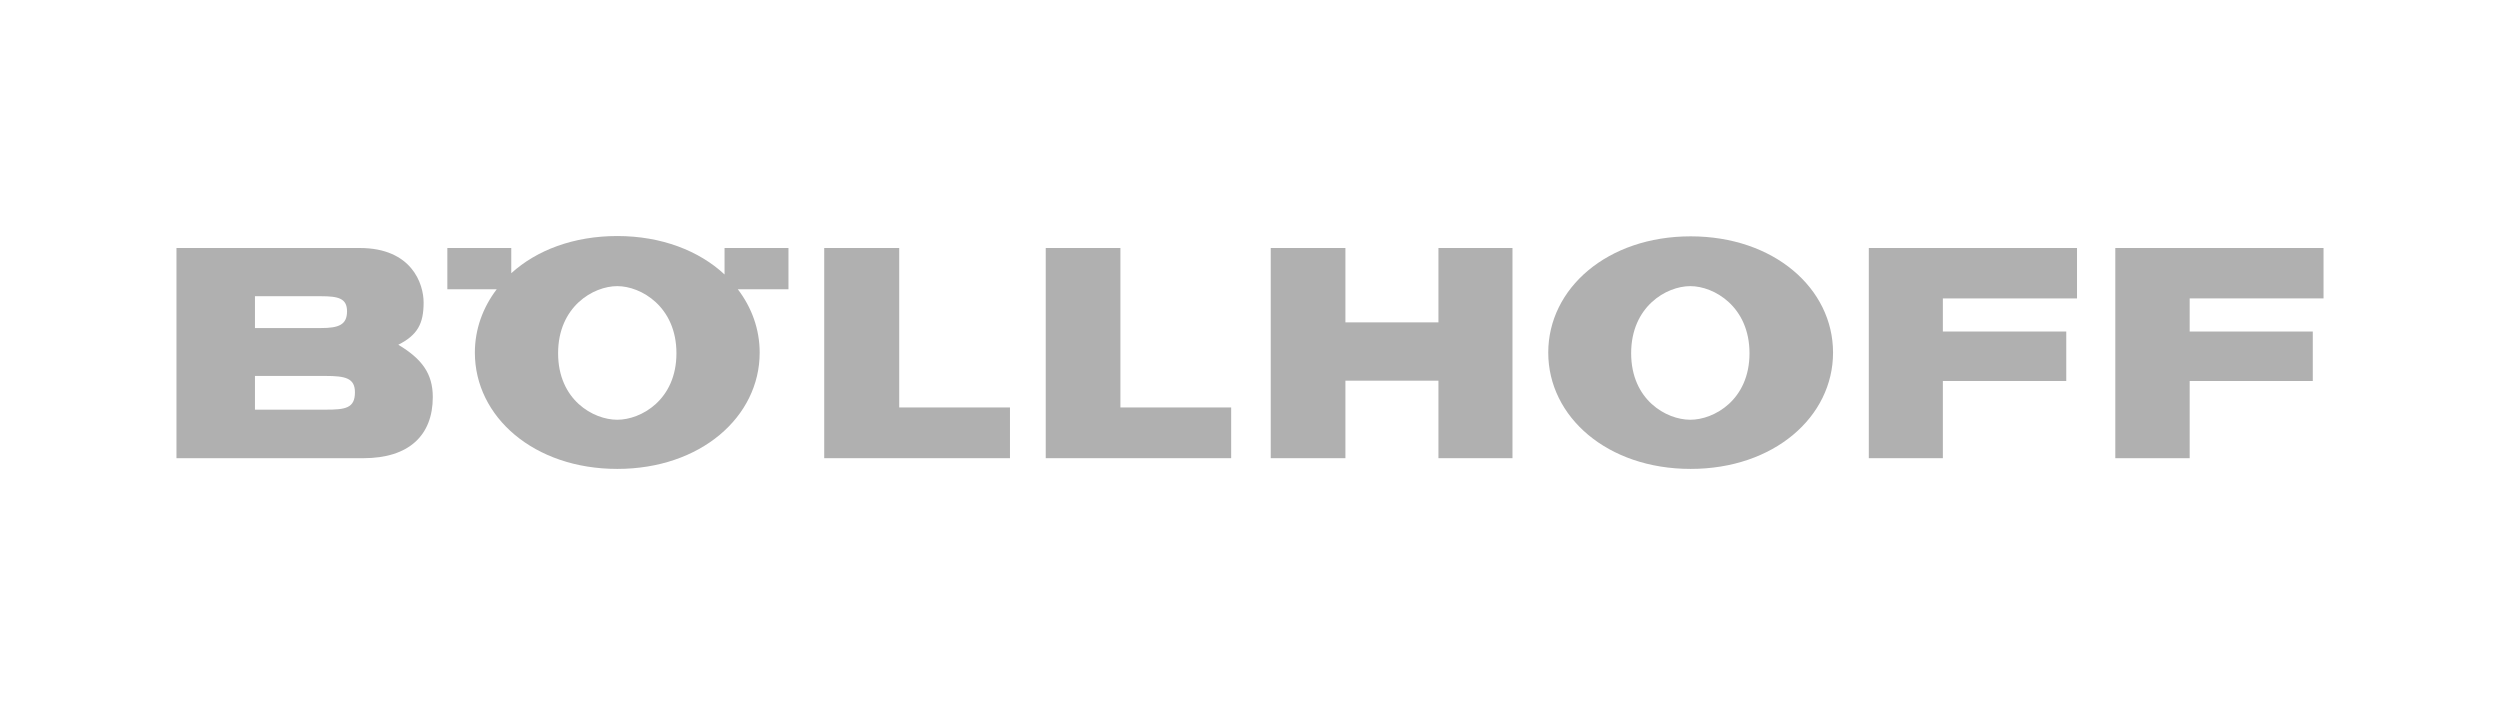<svg width="170" height="48" viewBox="0 0 170 48" fill="none" xmlns="http://www.w3.org/2000/svg">
<g clip-path="url(#clip0_1732_11619)">
<path d="M56.047 31.157H68.678V27.707H61.147V16.864H56.047V31.157Z" fill="#B0B0B0"/>
<path d="M86.41 31.157H91.488V25.886H97.814V31.157H102.849V16.864H97.814V21.921H91.488V16.864H86.41V31.157Z" fill="#B0B0B0"/>
<path d="M127.079 31.157H132.114V25.907H140.506V22.543H132.114V20.293H141.237V16.864H127.079V31.157Z" fill="#B0B0B0"/>
<path d="M71.11 31.157H83.719V27.707H76.188V16.864H71.11V31.157Z" fill="#B0B0B0"/>
<path d="M143.841 31.157H148.898V25.907H157.269V22.543H148.898V20.293H158V16.864H143.841V31.157Z" fill="#B0B0B0"/>
<path fill-rule="evenodd" clip-rule="evenodd" d="M17.337 20.143H21.834C23.017 20.143 23.598 20.293 23.598 21.171C23.598 22.093 23.017 22.307 21.834 22.307H17.337V20.143ZM12 31.157H24.717C27.794 31.157 29.43 29.614 29.43 27C29.43 25.414 28.698 24.407 27.084 23.443C28.397 22.779 28.806 22.007 28.806 20.571C28.806 19.307 28.009 16.864 24.459 16.864H12V31.157ZM17.337 25.564H22.135C23.491 25.564 24.136 25.714 24.136 26.678C24.136 27.771 23.469 27.857 22.135 27.857H17.337V25.564Z" fill="#B0B0B0"/>
<path fill-rule="evenodd" clip-rule="evenodd" d="M110.918 24.021C110.918 20.85 113.307 19.457 114.942 19.457C116.556 19.457 118.966 20.85 118.966 24.021C118.966 27.193 116.556 28.543 114.942 28.543C113.307 28.543 110.918 27.193 110.918 24.021ZM105.281 23.978C105.281 28.35 109.305 31.886 114.964 31.886C120.623 31.886 124.647 28.35 124.647 23.978C124.647 19.607 120.623 16.071 114.964 16.071C109.305 16.071 105.281 19.607 105.281 23.978Z" fill="#B0B0B0"/>
<path fill-rule="evenodd" clip-rule="evenodd" d="M30.419 19.671V16.864H34.766V18.578C36.487 17.014 39.005 16.05 41.975 16.05C44.987 16.05 47.548 17.057 49.269 18.664V16.864H53.616V19.671H50.173C51.12 20.914 51.658 22.393 51.658 23.978C51.658 28.35 47.634 31.886 41.975 31.886C36.315 31.886 32.291 28.35 32.291 23.978C32.291 22.393 32.83 20.914 33.776 19.671H30.419ZM37.951 24.021C37.951 20.85 40.339 19.457 41.975 19.457C43.589 19.457 45.998 20.85 45.998 24.021C45.998 27.193 43.589 28.543 41.975 28.543C40.339 28.543 37.951 27.193 37.951 24.021Z" fill="#B0B0B0"/>
</g>
<defs>
<clipPath id="clip0_1732_11619">
<rect width="146" height="18" fill="white" transform="translate(12 15)"/>
</clipPath>
</defs>
</svg>
